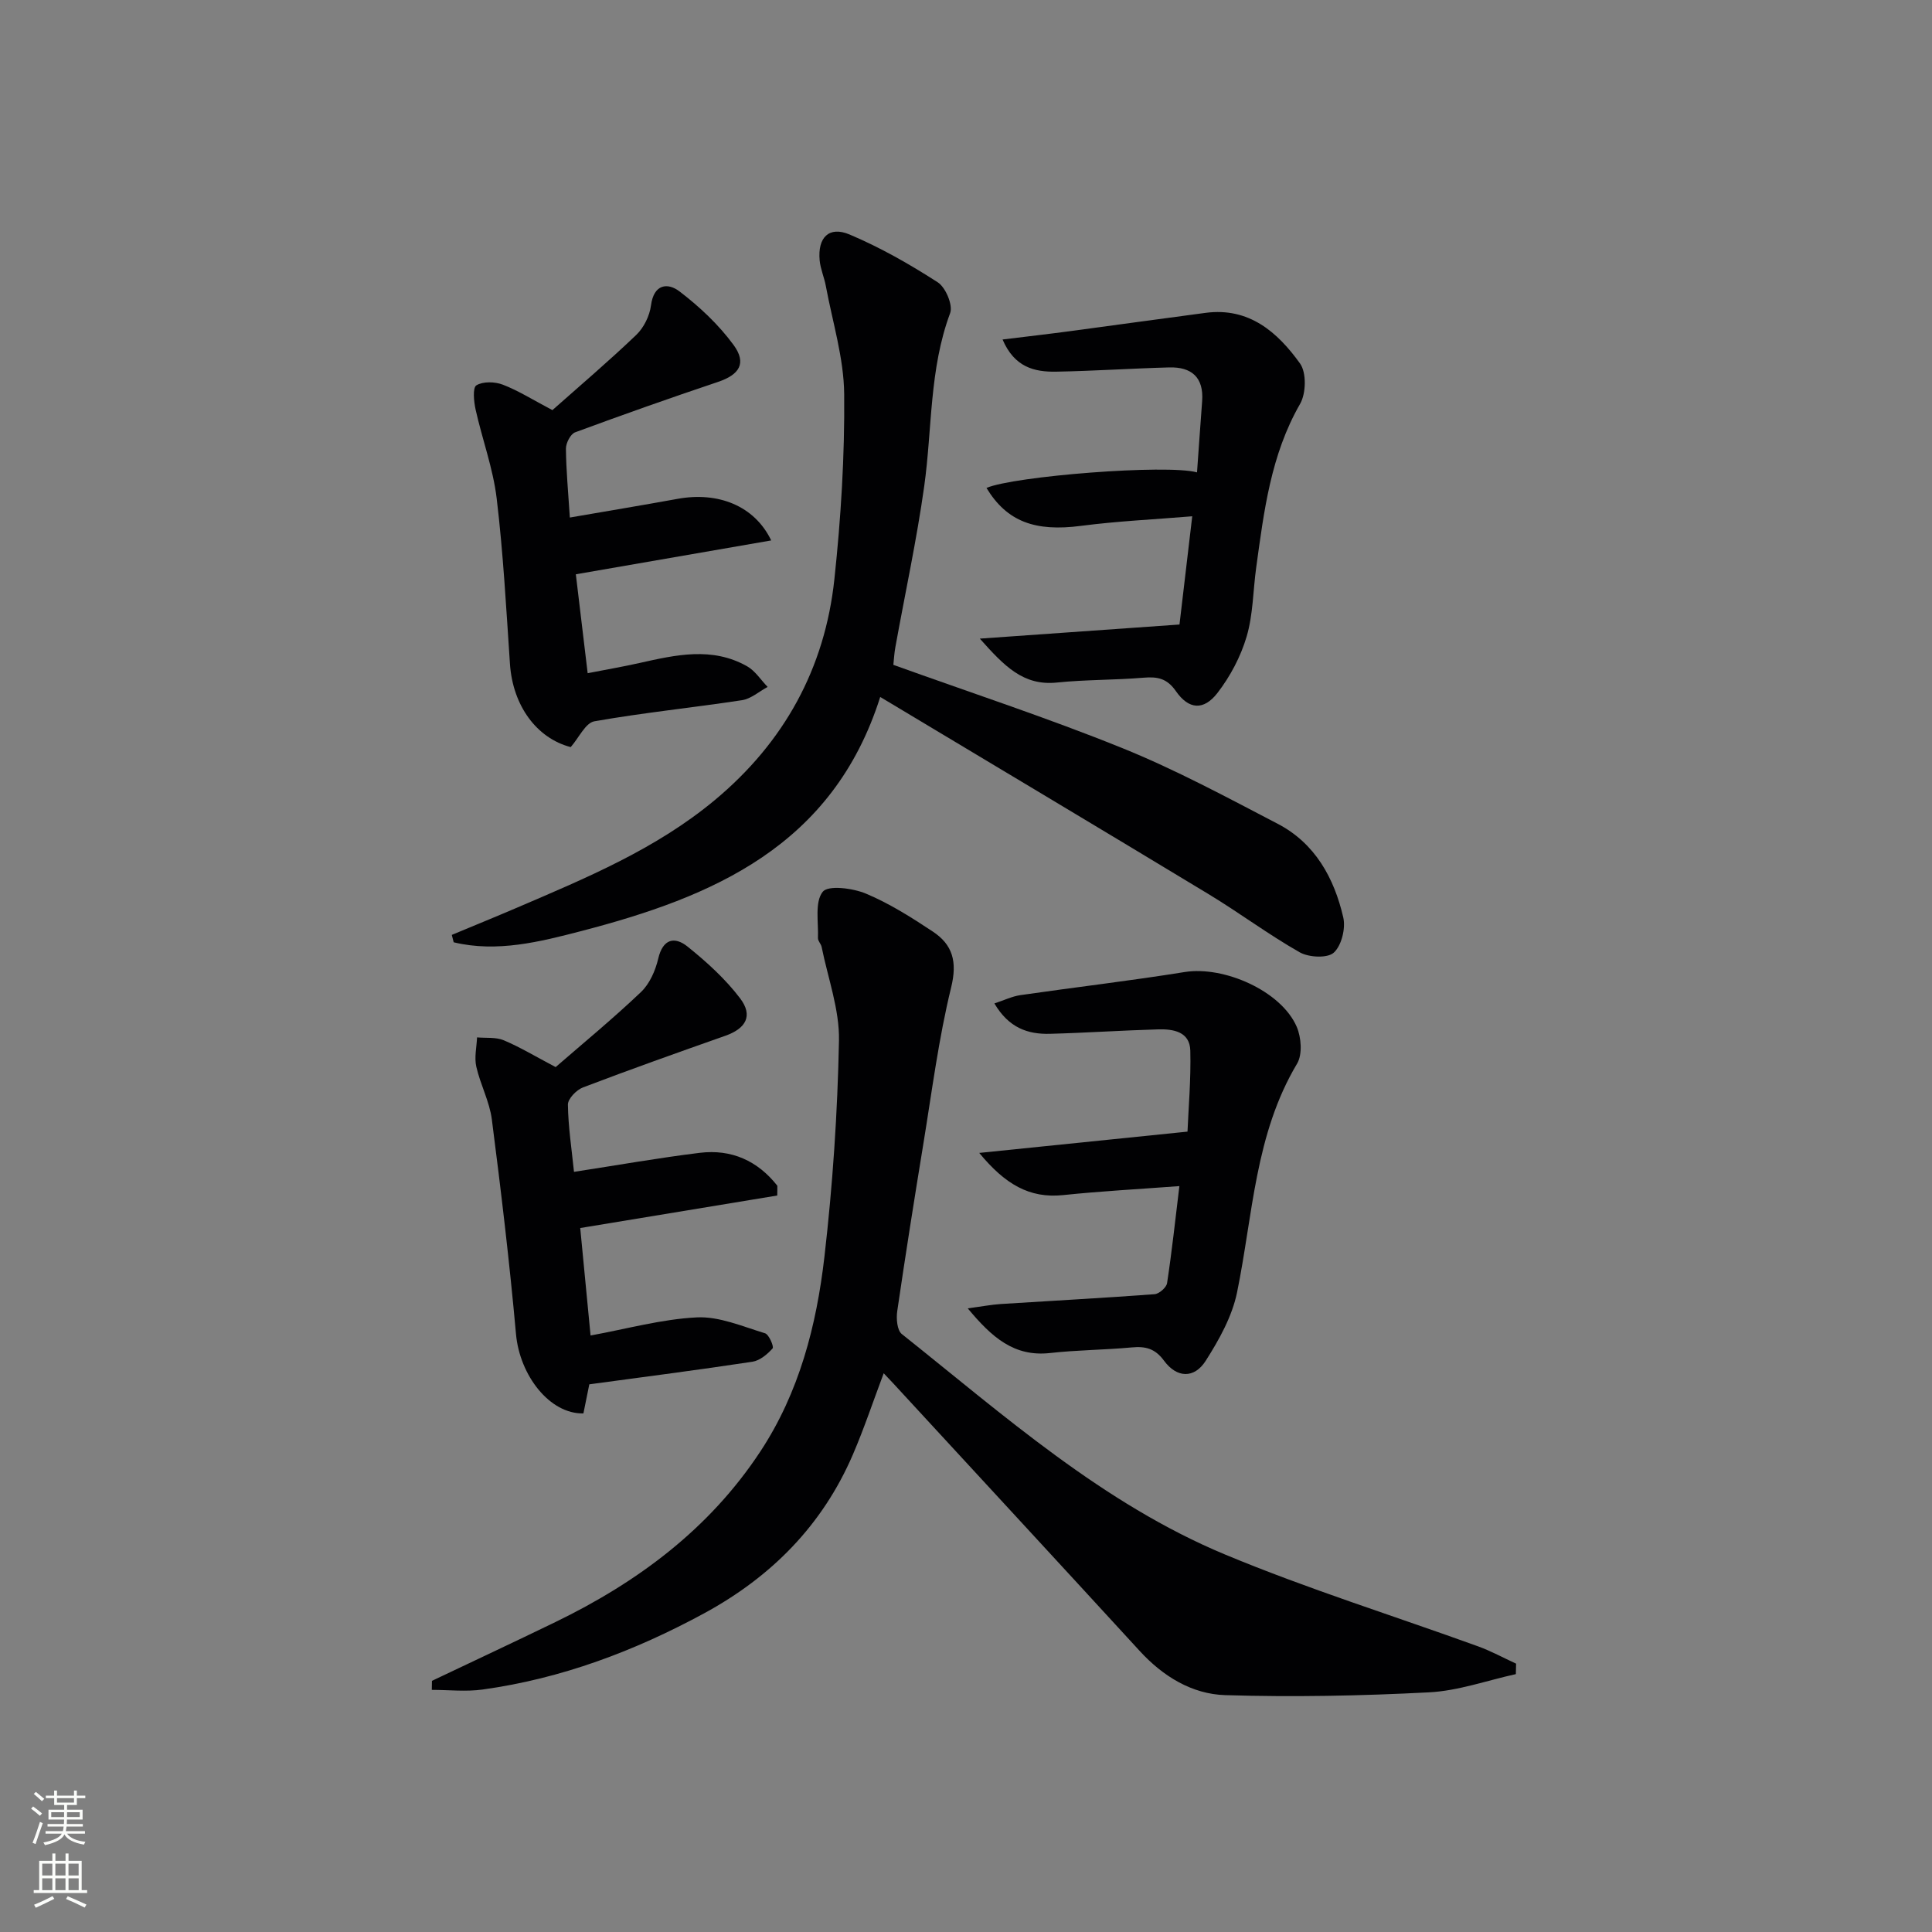 <svg enable-background="new 0 0 400 400" viewBox="0 0 400 400" xmlns="http://www.w3.org/2000/svg"><rect x="0" y="0" width="400" height="400" fill="#808080" stroke="none"/><g fill="#010103"><path d="m89.43 348c8.52-4.05 17.07-8.05 25.56-12.17 17.04-8.27 31.85-19.26 42.42-35.3 8.07-12.24 11.64-26.11 13.28-40.34 1.71-14.84 2.72-29.8 3.01-44.73.13-6.44-2.29-12.94-3.59-19.41-.13-.64-.78-1.23-.76-1.82.13-3.3-.7-7.44.98-9.59 1.11-1.42 6.21-.77 8.94.37 4.86 2.03 9.42 4.92 13.84 7.85 4.12 2.72 5.12 6.23 3.82 11.55-2.59 10.58-3.97 21.45-5.73 32.23-1.9 11.6-3.74 23.21-5.44 34.84-.22 1.53-.03 3.94.95 4.72 21.19 16.87 41.6 35.1 66.96 45.66 17.13 7.13 34.91 12.68 52.38 19.01 2.69.98 5.23 2.37 7.84 3.57-.02.72-.03 1.44-.05 2.17-5.98 1.31-11.93 3.46-17.96 3.77-14.05.73-28.15 1.01-42.2.58-6.91-.21-12.9-3.89-17.73-9.16-16.98-18.52-34.04-36.97-51.07-55.45-.54-.59-1.1-1.16-1.92-2.03-2.2 5.85-4.06 11.44-6.38 16.83-6.29 14.61-16.84 25.28-30.76 32.85-14.44 7.84-29.59 13.54-45.91 15.8-3.44.48-7 .07-10.51.07 0-.63.02-1.25.03-1.87z"/><path d="m184.96 137.65c15.99 5.76 31.91 10.97 47.41 17.24 11.03 4.46 21.59 10.16 32.17 15.67 7.73 4.03 11.69 11.23 13.57 19.39.52 2.26-.36 5.84-1.97 7.29-1.32 1.19-5.16.99-7.04-.07-6.5-3.69-12.51-8.2-18.91-12.07-22.33-13.51-44.74-26.88-67.95-40.8-9.82 30.97-34.77 41.41-61.87 48.46-8.5 2.21-17.47 4.5-26.44 2.33-.13-.51-.26-1.02-.39-1.53 4.48-1.87 8.98-3.7 13.44-5.61 14.36-6.16 28.82-12.15 41.01-22.3 14.35-11.95 22.79-27.26 24.76-45.73 1.36-12.71 2.15-25.55 2.03-38.32-.07-7.48-2.42-14.94-3.8-22.39-.33-1.79-1.11-3.51-1.28-5.3-.44-4.73 1.92-7.16 6.19-5.36 6.36 2.68 12.44 6.15 18.25 9.89 1.64 1.05 3.19 4.73 2.58 6.38-4.34 11.63-3.7 23.89-5.37 35.85-1.56 11.14-3.96 22.16-5.96 33.24-.24 1.25-.3 2.56-.43 3.74z"/><path d="m200.36 270.88c2.87-.38 4.87-.77 6.89-.9 10.6-.68 21.2-1.24 31.79-2.03.95-.07 2.45-1.39 2.59-2.29.99-6.5 1.69-13.04 2.55-20.09-8.57.64-16.33 1.05-24.05 1.86-7.01.73-12.04-2.25-17.39-8.73 14.8-1.51 28.4-2.9 43.12-4.41.19-4.73.73-10.76.58-16.78-.1-3.92-3.53-4.48-6.65-4.39-7.48.21-14.95.72-22.42.92-4.54.12-8.51-1.21-11.49-6.29 2-.65 3.65-1.47 5.39-1.72 11.33-1.64 22.7-2.96 34-4.78 8.15-1.31 19.99 3.92 23.2 11.33.95 2.2 1.21 5.73.08 7.63-8.75 14.65-9.14 31.34-12.43 47.36-1.02 4.98-3.72 9.82-6.5 14.18-2.37 3.71-5.98 3.57-8.62-.03-1.87-2.55-3.86-3.02-6.71-2.75-5.62.52-11.3.53-16.9 1.16-7.44.82-12.04-3.25-17.03-9.25z"/><path d="m160.92 247.52c-13.41 2.21-26.81 4.42-40.79 6.73.62 6.44 1.36 14.11 2.14 22.25 7.49-1.36 14.71-3.39 22.01-3.75 4.65-.23 9.47 1.89 14.11 3.29.82.25 1.88 2.78 1.57 3.13-1.08 1.22-2.64 2.52-4.17 2.76-11.14 1.69-22.32 3.13-33.78 4.68-.38 1.87-.8 3.96-1.22 6.02-6.95.17-13.19-7.83-13.96-16.44-1.33-14.84-3.1-29.65-5-44.43-.48-3.72-2.39-7.23-3.22-10.93-.43-1.91.07-4.03.16-6.05 1.85.17 3.89-.09 5.53.6 3.34 1.4 6.47 3.3 10.74 5.55 5.56-4.83 11.81-9.97 17.66-15.53 1.8-1.71 3-4.45 3.58-6.93.97-4.14 3.41-4.62 6.07-2.49 3.96 3.18 7.83 6.69 10.88 10.71 2.73 3.6 1.22 6.25-3.07 7.76-9.85 3.47-19.7 6.97-29.46 10.69-1.35.51-3.13 2.35-3.12 3.55.06 4.58.77 9.15 1.26 13.93 9.11-1.4 17.55-2.9 26.04-3.94 6.56-.8 11.99 1.64 16.06 6.82.01.67-.01 1.34-.02 2.02z"/><path d="m117.98 107.15c7.99-1.38 15.17-2.57 22.32-3.87 8.35-1.52 15.9 1.4 19.37 8.61-13.54 2.35-26.73 4.63-40.45 7.01.7 5.87 1.52 12.73 2.45 20.48 3.84-.75 7.32-1.35 10.76-2.12 7.49-1.68 15.01-3.4 22.24.68 1.69.95 2.85 2.83 4.26 4.28-1.77.95-3.45 2.47-5.33 2.75-10.17 1.55-20.43 2.58-30.55 4.37-1.83.33-3.18 3.38-4.89 5.34-7.06-1.84-12-8.58-12.58-17.23-.77-11.44-1.39-22.91-2.75-34.28-.75-6.21-2.99-12.22-4.36-18.37-.37-1.67-.64-4.53.16-5.02 1.37-.84 3.83-.77 5.47-.14 3.23 1.24 6.2 3.13 10.27 5.27 5.58-4.95 11.63-10.09 17.36-15.57 1.57-1.5 2.77-3.95 3.05-6.11.58-4.46 3.48-4.75 5.9-2.9 4.15 3.17 8.11 6.88 11.19 11.08 2.79 3.81 1.21 6.18-3.27 7.68-9.89 3.32-19.74 6.8-29.53 10.42-.95.35-1.91 2.22-1.9 3.38.04 4.47.47 8.92.81 14.26z"/><path d="m202.86 132.22c14.27-1.01 27.2-1.92 41.34-2.92.76-6.43 1.65-14.03 2.64-22.41-7.92.66-15.5 1-23 1.98-9.52 1.25-15.37-.86-19.6-7.85 5.69-2.44 37.3-4.95 43.59-3.22.36-4.99.69-9.86 1.06-14.73.37-4.94-2.19-7.13-6.83-7-7.81.21-15.61.74-23.42.88-4.42.07-8.59-.86-11.07-6.66 4.95-.61 9.44-1.12 13.92-1.72 9.38-1.25 18.75-2.57 28.13-3.8 8.98-1.18 14.89 4 19.54 10.49 1.36 1.9 1.25 6.2.01 8.36-6.08 10.57-7.48 22.23-9.09 33.9-.66 4.77-.63 9.72-1.98 14.28-1.22 4.14-3.39 8.24-6.04 11.67-2.85 3.68-5.94 3.45-8.59-.36-1.86-2.68-3.83-3.04-6.71-2.8-5.96.5-11.97.39-17.92 1-6.99.73-10.91-3.41-15.98-9.09z"/></g><path d="m6.44 374.46.42-.45c.65.47 1.27.95 1.85 1.44l-.45.49c-.65-.56-1.25-1.06-1.82-1.48m.93 7.33-.63-.26c.55-1.36 1.05-2.8 1.53-4.33.19.1.38.19.59.27-.47 1.29-.96 2.73-1.49 4.32m-.38-10.38.44-.42c.43.34 1.01.82 1.74 1.44l-.49.49c-.53-.51-1.09-1.01-1.69-1.51m2.5.35h1.72v-1.04h.59v1.04h3.52v-1.04h.59v1.04h1.75v.53h-1.75v1.42h-2.03v.97h3.22v2.03h-3.24c0 .35-.01.66-.03.93h3.32v.53h-3.37c-.03.27-.08.58-.15.94h3.96v.53h-3.71c.67.92 1.93 1.48 3.79 1.68-.13.24-.23.44-.29.59-2.13-.38-3.48-1.08-4.04-2.12-.43.97-1.77 1.72-4.03 2.23-.09-.19-.2-.37-.33-.55 2.1-.42 3.37-1.03 3.81-1.83h-3.36v-.53h3.58c.08-.29.13-.61.16-.94h-3.33v-.53h3.39c.02-.27.04-.58.04-.93h-3.23v-2.03h3.25v-.97h-2.07v-1.42h-1.73zm1.12 3.44v1h2.65c.01-.3.02-.44.01-.4v-.25-.35zm1.19-2h3.52v-.91h-3.52zm4.71 2h-2.63v.59c0 .15-.01.28-.01.4h2.64z" fill="#fbfcfa"/><path d="m13.56 383.74h.63v1.52h2.72v6.07h1.13v.6h-11.06v-.6h1.13v-6.07h2.73v-1.52h.63v1.52h2.1v-1.52zm-2.69 8.83.38.56c-1.24.63-2.53 1.25-3.85 1.85-.1-.21-.21-.42-.34-.63 1.37-.55 2.63-1.15 3.81-1.78m-2.13-4.27h2.1v-2.45h-2.1zm0 3.04h2.1v-2.46h-2.1zm2.72-3.04h2.1v-2.45h-2.1zm0 3.04h2.1v-2.46h-2.1zm6.07 3.6c-1.41-.71-2.7-1.3-3.86-1.78l.35-.56c1.45.62 2.75 1.19 3.88 1.72zm-1.25-9.09h-2.1v2.45h2.1zm-2.09 5.49h2.1v-2.46h-2.1z" fill="#fbfcfa"/></svg>